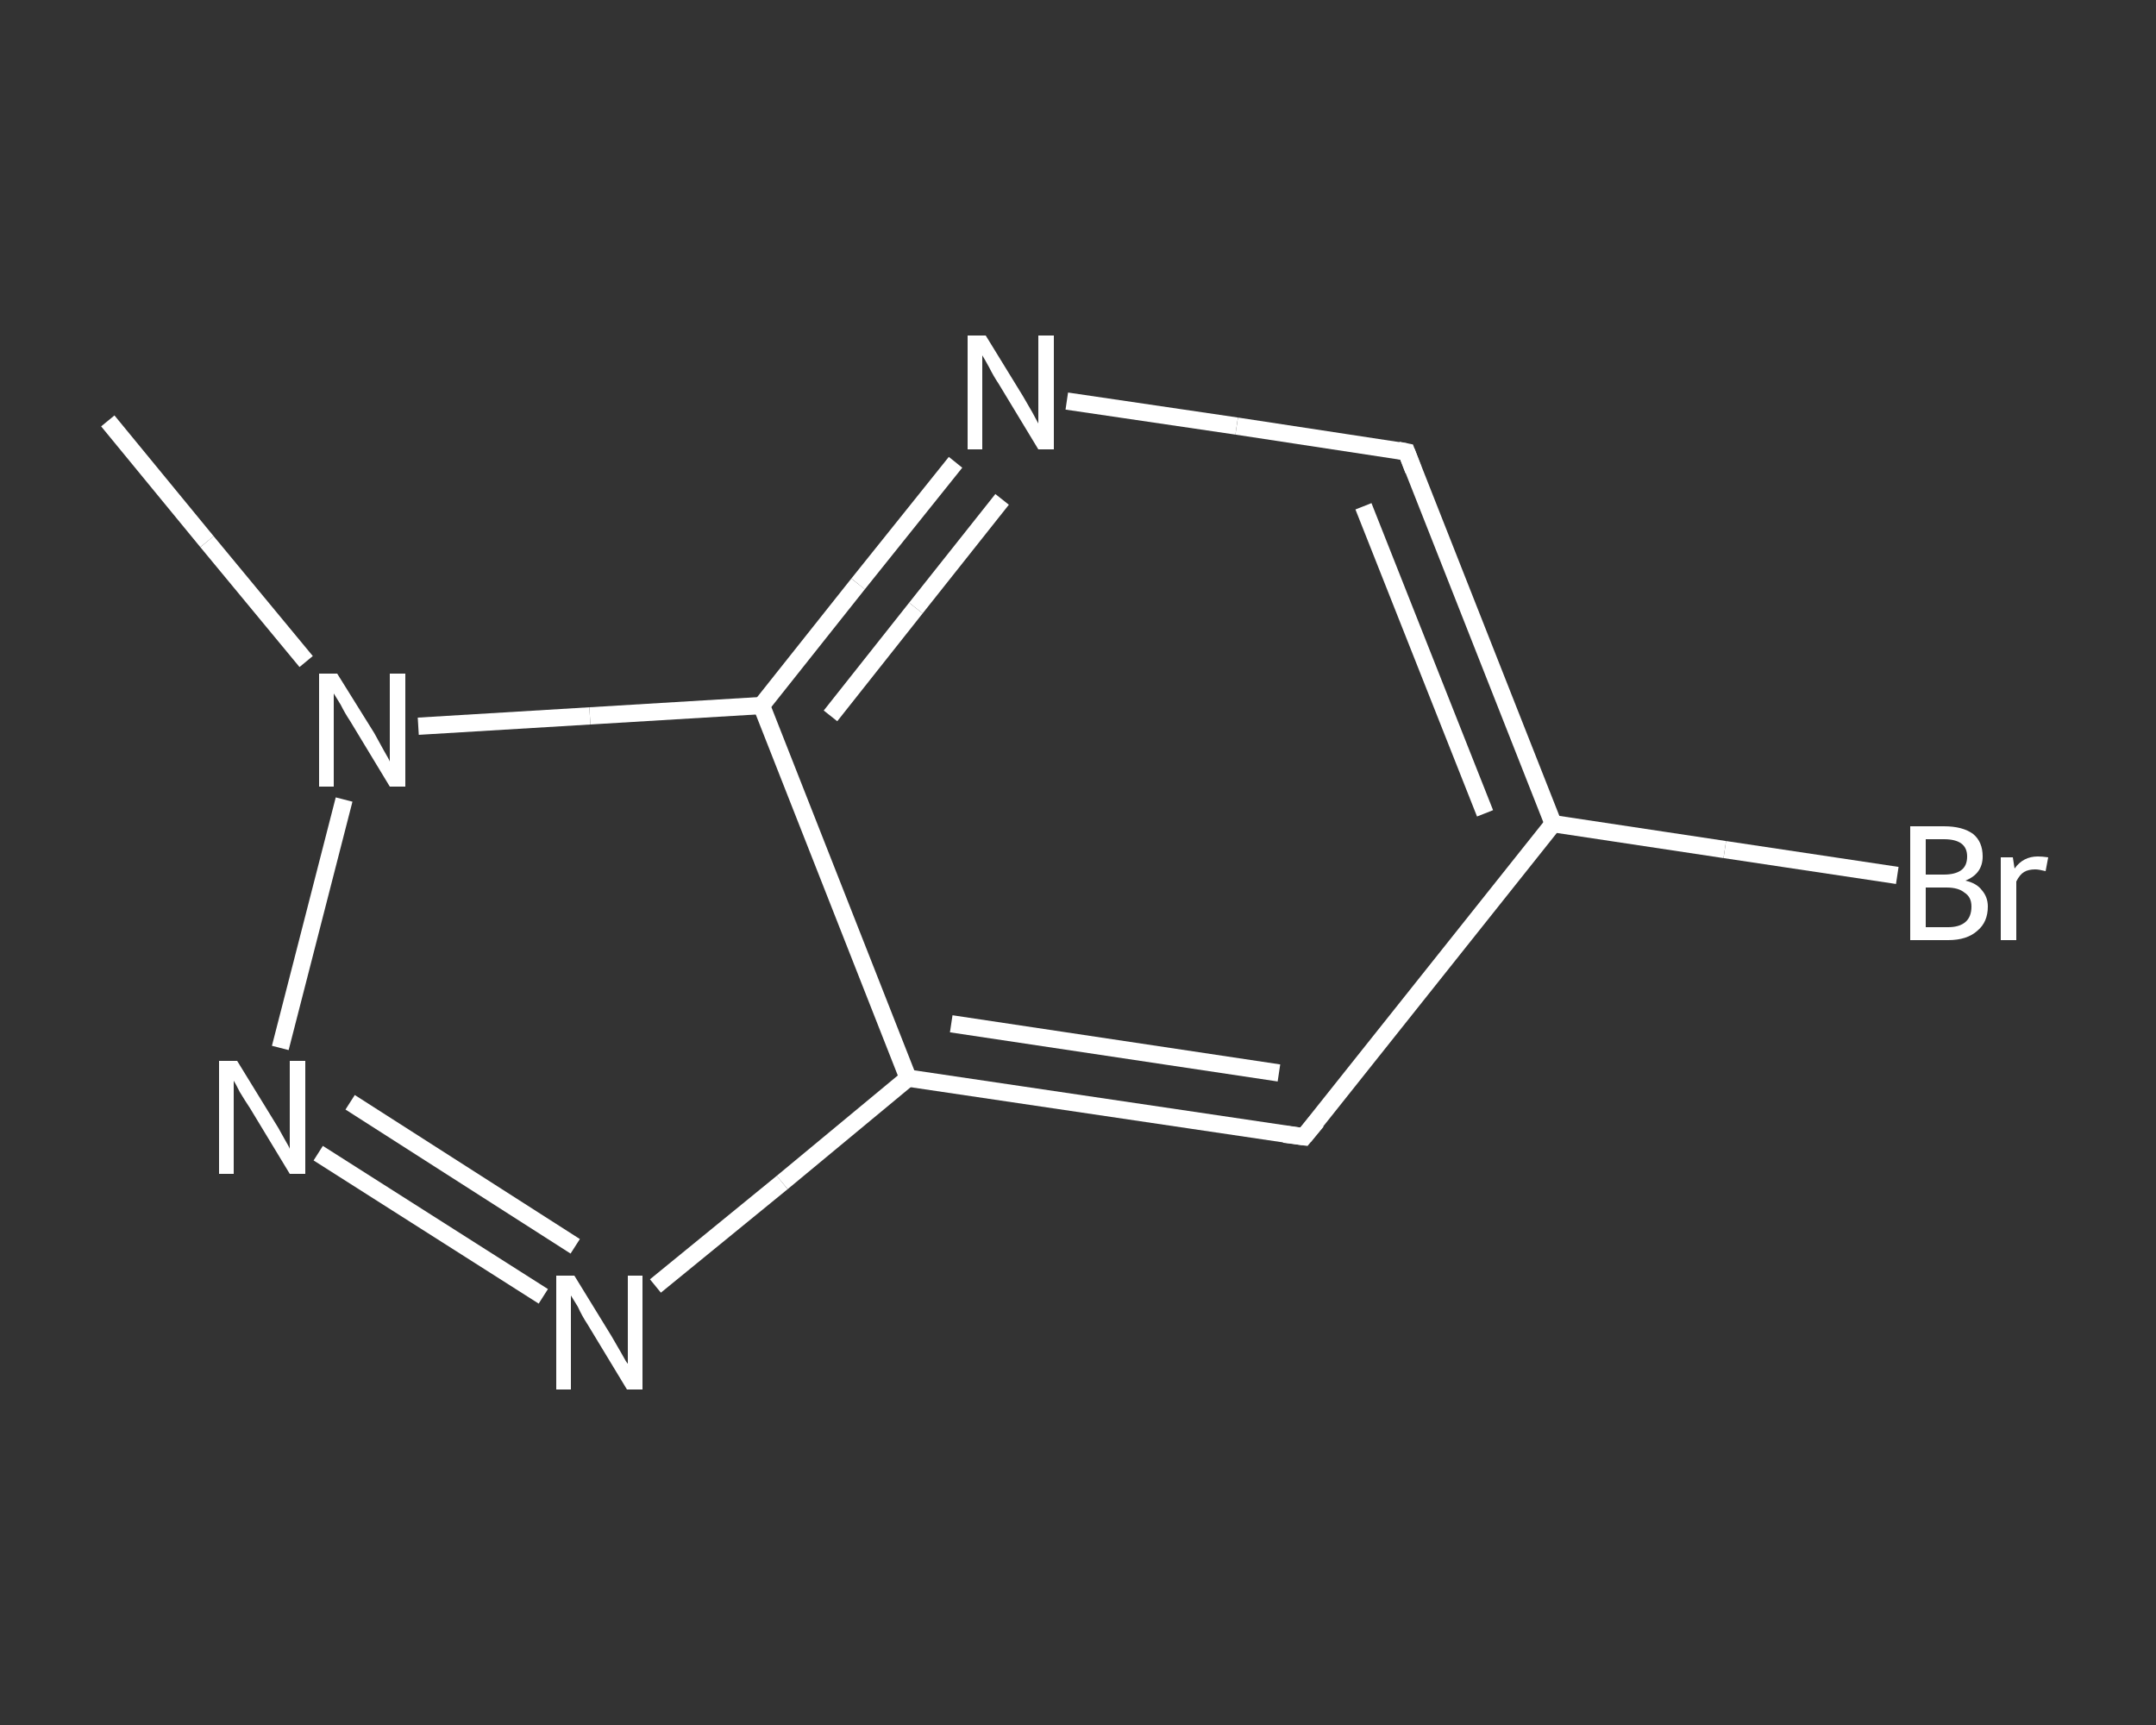 <?xml version='1.0' encoding='iso-8859-1'?>
<svg version='1.1' baseProfile='full'
              xmlns='http://www.w3.org/2000/svg'
                      xmlns:rdkit='http://www.rdkit.org/xml'
                      xmlns:xlink='http://www.w3.org/1999/xlink'
                  xml:space='preserve'
width='250px' height='200px' viewBox='0 0 250 200'>
<rect x="0" y="0" width="250" height="200" fill="#333333" stroke="none"/>
<!-- END OF HEADER -->
<rect style='opacity:1.0;fill:transparent;stroke:none' width='250.0' height='200.0' x='0.0' y='0.0'> </rect>
<path class='bond-0 atom-0 atom-1' d='M 12.5,48.8 L 24.0,62.8' style='fill:none;fill-rule:evenodd;stroke:#FFFFFF;stroke-width:2.0px;stroke-linecap:butt;stroke-linejoin:miter;stroke-opacity:1' />
<path class='bond-0 atom-0 atom-1' d='M 24.0,62.8 L 35.5,76.7' style='fill:none;fill-rule:evenodd;stroke:#FFFFFF;stroke-width:2.0px;stroke-linecap:butt;stroke-linejoin:miter;stroke-opacity:1' />
<path class='bond-1 atom-1 atom-2' d='M 39.9,92.7 L 32.5,121.5' style='fill:none;fill-rule:evenodd;stroke:#FFFFFF;stroke-width:2.0px;stroke-linecap:butt;stroke-linejoin:miter;stroke-opacity:1' />
<path class='bond-2 atom-2 atom-3' d='M 36.9,133.7 L 63.0,150.3' style='fill:none;fill-rule:evenodd;stroke:#FFFFFF;stroke-width:2.0px;stroke-linecap:butt;stroke-linejoin:miter;stroke-opacity:1' />
<path class='bond-2 atom-2 atom-3' d='M 40.6,127.8 L 66.7,144.5' style='fill:none;fill-rule:evenodd;stroke:#FFFFFF;stroke-width:2.0px;stroke-linecap:butt;stroke-linejoin:miter;stroke-opacity:1' />
<path class='bond-3 atom-3 atom-4' d='M 76.0,149.1 L 90.7,137.1' style='fill:none;fill-rule:evenodd;stroke:#FFFFFF;stroke-width:2.0px;stroke-linecap:butt;stroke-linejoin:miter;stroke-opacity:1' />
<path class='bond-3 atom-3 atom-4' d='M 90.7,137.1 L 105.3,125.0' style='fill:none;fill-rule:evenodd;stroke:#FFFFFF;stroke-width:2.0px;stroke-linecap:butt;stroke-linejoin:miter;stroke-opacity:1' />
<path class='bond-4 atom-4 atom-5' d='M 105.3,125.0 L 151.2,131.8' style='fill:none;fill-rule:evenodd;stroke:#FFFFFF;stroke-width:2.0px;stroke-linecap:butt;stroke-linejoin:miter;stroke-opacity:1' />
<path class='bond-4 atom-4 atom-5' d='M 110.3,118.7 L 148.3,124.4' style='fill:none;fill-rule:evenodd;stroke:#FFFFFF;stroke-width:2.0px;stroke-linecap:butt;stroke-linejoin:miter;stroke-opacity:1' />
<path class='bond-5 atom-5 atom-6' d='M 151.2,131.8 L 180.1,95.5' style='fill:none;fill-rule:evenodd;stroke:#FFFFFF;stroke-width:2.0px;stroke-linecap:butt;stroke-linejoin:miter;stroke-opacity:1' />
<path class='bond-6 atom-6 atom-7' d='M 180.1,95.5 L 200.0,98.5' style='fill:none;fill-rule:evenodd;stroke:#FFFFFF;stroke-width:2.0px;stroke-linecap:butt;stroke-linejoin:miter;stroke-opacity:1' />
<path class='bond-6 atom-6 atom-7' d='M 200.0,98.5 L 220.0,101.5' style='fill:none;fill-rule:evenodd;stroke:#FFFFFF;stroke-width:2.0px;stroke-linecap:butt;stroke-linejoin:miter;stroke-opacity:1' />
<path class='bond-7 atom-6 atom-8' d='M 180.1,95.5 L 163.1,52.4' style='fill:none;fill-rule:evenodd;stroke:#FFFFFF;stroke-width:2.0px;stroke-linecap:butt;stroke-linejoin:miter;stroke-opacity:1' />
<path class='bond-7 atom-6 atom-8' d='M 172.2,94.3 L 158.1,58.7' style='fill:none;fill-rule:evenodd;stroke:#FFFFFF;stroke-width:2.0px;stroke-linecap:butt;stroke-linejoin:miter;stroke-opacity:1' />
<path class='bond-8 atom-8 atom-9' d='M 163.1,52.4 L 143.4,49.4' style='fill:none;fill-rule:evenodd;stroke:#FFFFFF;stroke-width:2.0px;stroke-linecap:butt;stroke-linejoin:miter;stroke-opacity:1' />
<path class='bond-8 atom-8 atom-9' d='M 143.4,49.4 L 123.7,46.5' style='fill:none;fill-rule:evenodd;stroke:#FFFFFF;stroke-width:2.0px;stroke-linecap:butt;stroke-linejoin:miter;stroke-opacity:1' />
<path class='bond-9 atom-9 atom-10' d='M 110.8,53.6 L 99.5,67.7' style='fill:none;fill-rule:evenodd;stroke:#FFFFFF;stroke-width:2.0px;stroke-linecap:butt;stroke-linejoin:miter;stroke-opacity:1' />
<path class='bond-9 atom-9 atom-10' d='M 99.5,67.7 L 88.3,81.8' style='fill:none;fill-rule:evenodd;stroke:#FFFFFF;stroke-width:2.0px;stroke-linecap:butt;stroke-linejoin:miter;stroke-opacity:1' />
<path class='bond-9 atom-9 atom-10' d='M 116.2,57.9 L 106.2,70.5' style='fill:none;fill-rule:evenodd;stroke:#FFFFFF;stroke-width:2.0px;stroke-linecap:butt;stroke-linejoin:miter;stroke-opacity:1' />
<path class='bond-9 atom-9 atom-10' d='M 106.2,70.5 L 96.3,83.0' style='fill:none;fill-rule:evenodd;stroke:#FFFFFF;stroke-width:2.0px;stroke-linecap:butt;stroke-linejoin:miter;stroke-opacity:1' />
<path class='bond-10 atom-10 atom-1' d='M 88.3,81.8 L 68.4,83.0' style='fill:none;fill-rule:evenodd;stroke:#FFFFFF;stroke-width:2.0px;stroke-linecap:butt;stroke-linejoin:miter;stroke-opacity:1' />
<path class='bond-10 atom-10 atom-1' d='M 68.4,83.0 L 48.5,84.2' style='fill:none;fill-rule:evenodd;stroke:#FFFFFF;stroke-width:2.0px;stroke-linecap:butt;stroke-linejoin:miter;stroke-opacity:1' />
<path class='bond-11 atom-10 atom-4' d='M 88.3,81.8 L 105.3,125.0' style='fill:none;fill-rule:evenodd;stroke:#FFFFFF;stroke-width:2.0px;stroke-linecap:butt;stroke-linejoin:miter;stroke-opacity:1' />
<path d='M 148.9,131.5 L 151.2,131.8 L 152.7,130.0' style='fill:none;stroke:#FFFFFF;stroke-width:2.0px;stroke-linecap:butt;stroke-linejoin:miter;stroke-opacity:1;' />
<path d='M 163.9,54.5 L 163.1,52.4 L 162.1,52.2' style='fill:none;stroke:#FFFFFF;stroke-width:2.0px;stroke-linecap:butt;stroke-linejoin:miter;stroke-opacity:1;' />
<path class='atom-1' d='M 39.1 78.1
L 43.4 85.0
Q 43.8 85.7, 44.5 87.0
Q 45.2 88.2, 45.2 88.3
L 45.2 78.1
L 47.0 78.1
L 47.0 91.2
L 45.2 91.2
L 40.6 83.6
Q 40.0 82.7, 39.5 81.7
Q 38.9 80.7, 38.7 80.4
L 38.7 91.2
L 37.0 91.2
L 37.0 78.1
L 39.1 78.1
' fill='#FFFFFF'/>
<path class='atom-2' d='M 27.5 123.0
L 31.8 130.0
Q 32.2 130.6, 32.9 131.9
Q 33.6 133.1, 33.6 133.2
L 33.6 123.0
L 35.4 123.0
L 35.4 136.1
L 33.6 136.1
L 29.0 128.5
Q 28.4 127.6, 27.8 126.6
Q 27.3 125.6, 27.1 125.3
L 27.1 136.1
L 25.4 136.1
L 25.4 123.0
L 27.5 123.0
' fill='#FFFFFF'/>
<path class='atom-3' d='M 66.6 147.9
L 70.9 154.9
Q 71.3 155.6, 72.0 156.8
Q 72.7 158.1, 72.8 158.1
L 72.8 147.9
L 74.5 147.9
L 74.5 161.1
L 72.7 161.1
L 68.1 153.5
Q 67.5 152.6, 67.0 151.5
Q 66.4 150.5, 66.2 150.2
L 66.2 161.1
L 64.5 161.1
L 64.5 147.9
L 66.6 147.9
' fill='#FFFFFF'/>
<path class='atom-7' d='M 227.9 102.1
Q 229.2 102.4, 229.8 103.2
Q 230.5 104.0, 230.5 105.1
Q 230.5 106.9, 229.3 107.9
Q 228.1 109.0, 225.9 109.0
L 221.5 109.0
L 221.5 95.8
L 225.4 95.8
Q 227.6 95.8, 228.8 96.7
Q 229.9 97.6, 229.9 99.3
Q 229.9 101.3, 227.9 102.1
M 223.3 97.3
L 223.3 101.4
L 225.4 101.4
Q 226.7 101.4, 227.4 100.9
Q 228.1 100.4, 228.1 99.3
Q 228.1 97.3, 225.4 97.3
L 223.3 97.3
M 225.9 107.5
Q 227.2 107.5, 227.9 106.9
Q 228.6 106.3, 228.6 105.1
Q 228.6 104.0, 227.8 103.5
Q 227.1 102.9, 225.7 102.9
L 223.3 102.9
L 223.3 107.5
L 225.9 107.5
' fill='#FFFFFF'/>
<path class='atom-7' d='M 233.4 99.4
L 233.6 100.7
Q 234.6 99.3, 236.3 99.3
Q 236.8 99.3, 237.5 99.4
L 237.2 101.0
Q 236.4 100.8, 236.0 100.8
Q 235.2 100.8, 234.7 101.1
Q 234.2 101.4, 233.8 102.2
L 233.8 109.0
L 232.0 109.0
L 232.0 99.4
L 233.4 99.4
' fill='#FFFFFF'/>
<path class='atom-9' d='M 114.3 38.9
L 118.6 45.9
Q 119.0 46.6, 119.7 47.8
Q 120.4 49.1, 120.4 49.1
L 120.4 38.9
L 122.2 38.9
L 122.2 52.1
L 120.4 52.1
L 115.8 44.5
Q 115.2 43.6, 114.7 42.6
Q 114.1 41.5, 113.9 41.2
L 113.9 52.1
L 112.2 52.1
L 112.2 38.9
L 114.3 38.9
' fill='#FFFFFF'/>
</svg>
